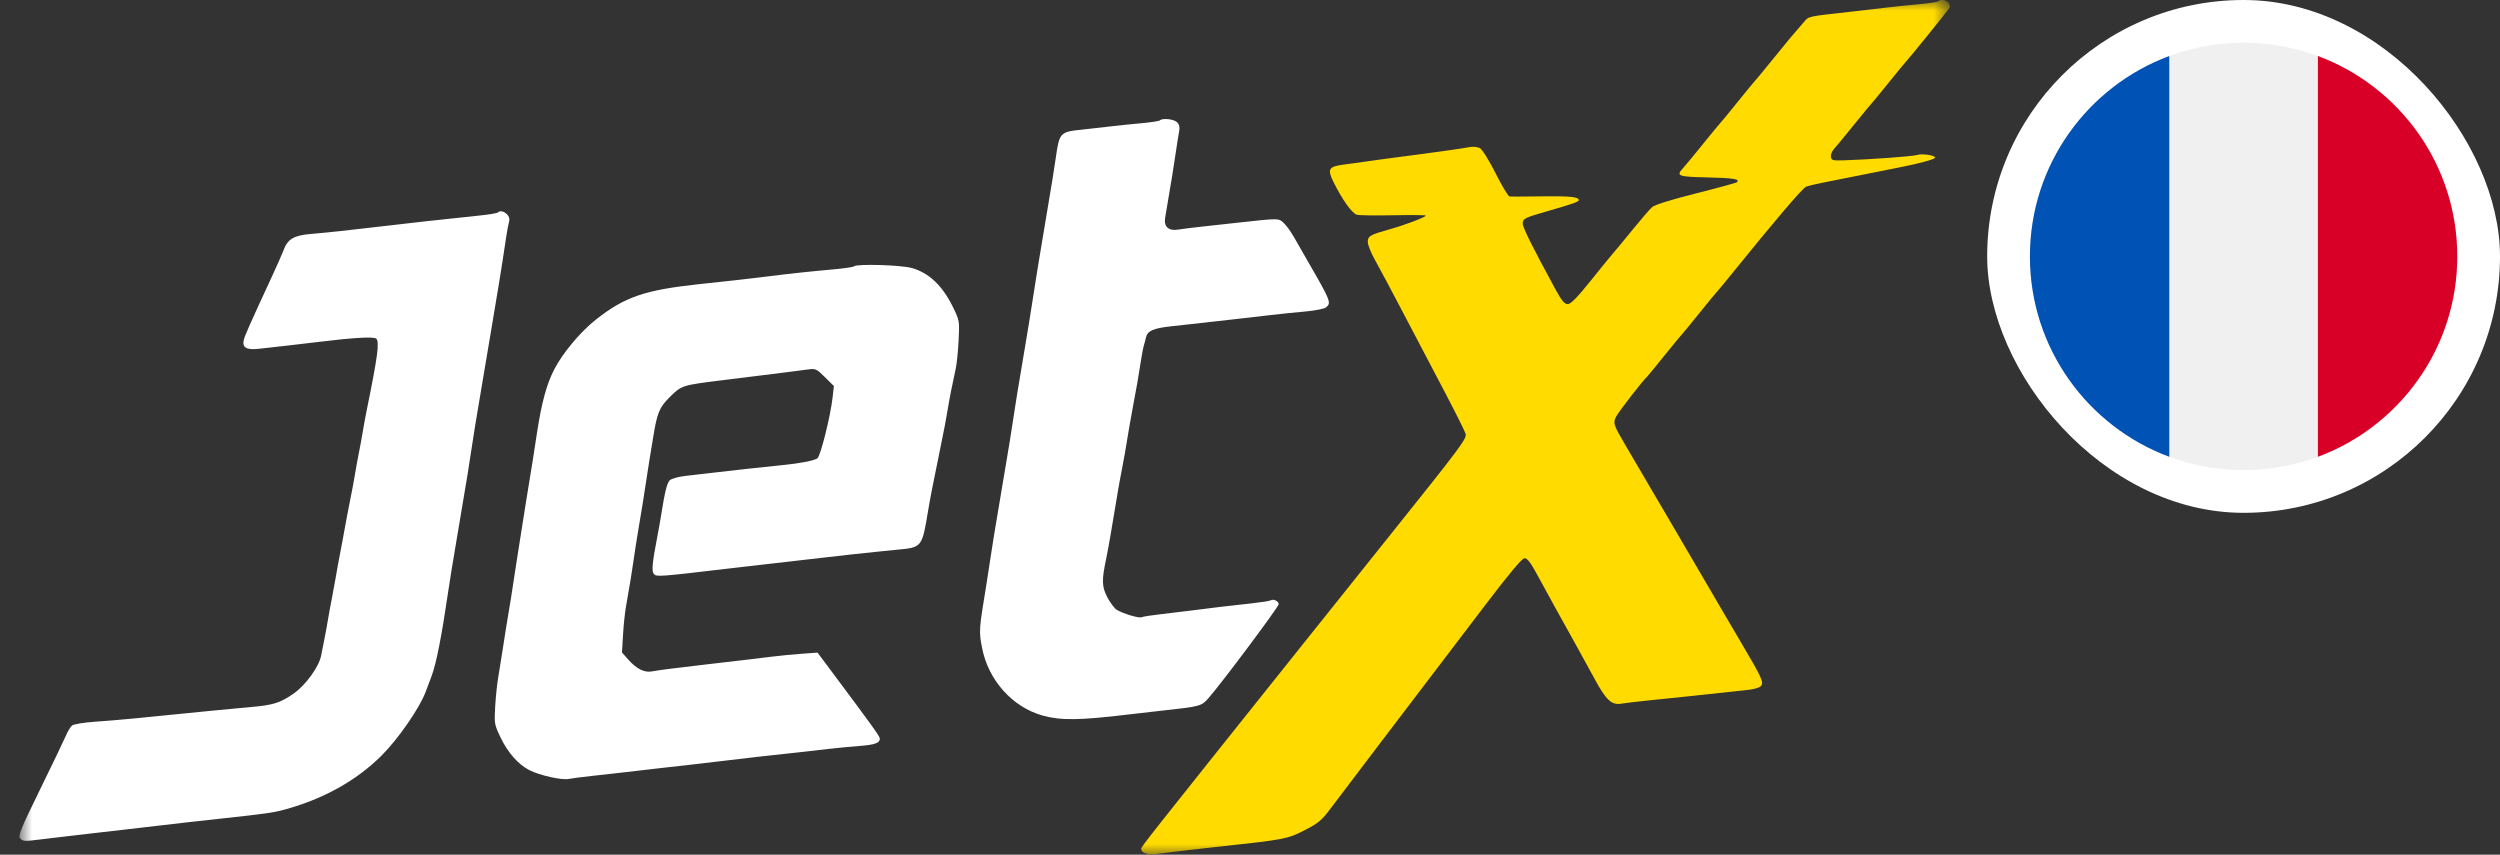 <svg width="117" height="40" viewBox="0 0 117 40" fill="none" xmlns="http://www.w3.org/2000/svg">
<rect x="0" y="0" width="117" height="40" fill="#333333" stroke="none"/>
<mask id="mask0_2658_813" style="mask-type:luminance" maskUnits="userSpaceOnUse" x="0" y="0" width="92" height="40">
<path d="M91.257 0H0.914V40H91.257V0Z" fill="white"/>
</mask>
<g mask="url(#mask0_2658_813)">
<path fill-rule="evenodd" clip-rule="evenodd" d="M91.192 0.13C91.252 0.202 91.27 0.313 91.231 0.375C91.149 0.508 89.281 2.815 89.201 2.882C89.172 2.907 88.805 3.353 88.386 3.873C87.968 4.393 87.601 4.839 87.571 4.864C87.541 4.889 87.174 5.335 86.753 5.855C86.334 6.375 85.916 6.881 85.826 6.979C85.735 7.077 85.673 7.24 85.687 7.34C85.711 7.503 85.773 7.52 86.302 7.503C87.515 7.464 89.526 7.317 89.722 7.253C89.952 7.177 90.561 7.267 90.561 7.377C90.561 7.452 89.828 7.653 88.885 7.836C88.586 7.894 88.178 7.975 87.979 8.017C87.779 8.059 87.372 8.14 87.073 8.197C86.774 8.255 86.366 8.336 86.166 8.377C85.967 8.419 85.559 8.501 85.26 8.559C84.961 8.617 84.63 8.698 84.524 8.739C84.358 8.804 83.06 10.327 80.957 12.927C80.636 13.323 80.35 13.668 80.321 13.693C80.292 13.717 79.925 14.163 79.506 14.684C79.088 15.204 78.72 15.65 78.691 15.675C78.661 15.699 78.294 16.145 77.875 16.666C77.456 17.186 77.089 17.632 77.059 17.657C76.898 17.79 75.758 19.261 75.64 19.488C75.481 19.793 75.506 19.871 76.055 20.81C76.375 21.355 76.712 21.93 78.315 24.661C78.991 25.811 80.052 27.626 80.594 28.558C80.781 28.88 81.222 29.63 81.572 30.224C82.451 31.712 82.553 31.94 82.416 32.104C82.356 32.176 82.095 32.257 81.835 32.283C81.576 32.309 80.956 32.376 80.458 32.432C79.583 32.529 79.039 32.586 77.105 32.785C76.607 32.836 76.056 32.902 75.881 32.932C75.426 33.01 75.165 32.769 74.63 31.776C74.384 31.319 73.989 30.6 73.753 30.179C73.257 29.296 72.39 27.724 71.876 26.778C71.628 26.321 71.47 26.125 71.349 26.125C71.231 26.125 70.649 26.819 69.48 28.355C65.703 33.314 62.684 37.285 62.251 37.865C61.856 38.392 61.688 38.532 61.066 38.85C60.247 39.27 60.142 39.29 56.898 39.639C56.227 39.712 55.156 39.837 54.109 39.965C53.7 40.015 53.409 39.916 53.409 39.727C53.409 39.622 53.451 39.57 61.017 30.095C62.34 28.438 64.236 26.067 65.23 24.825C68.324 20.961 68.649 20.525 68.594 20.311C68.568 20.204 68.11 19.29 67.579 18.279C67.047 17.268 66.176 15.609 65.644 14.594C65.112 13.578 64.528 12.483 64.346 12.161C64.164 11.839 64.014 11.463 64.013 11.326C64.011 11.045 64.112 10.988 65.099 10.712C65.759 10.527 66.726 10.158 66.728 10.089C66.729 10.064 66.053 10.058 65.227 10.074C64.4 10.091 63.627 10.081 63.507 10.051C63.279 9.994 62.82 9.352 62.401 8.504C62.113 7.919 62.183 7.795 62.857 7.707C63.118 7.673 63.576 7.61 63.875 7.566C64.372 7.494 64.864 7.428 66.549 7.207C67.567 7.073 68.486 6.94 68.781 6.883C68.937 6.853 69.152 6.875 69.258 6.931C69.368 6.99 69.682 7.493 69.994 8.111C70.292 8.703 70.588 9.193 70.65 9.198C70.711 9.204 71.38 9.2 72.136 9.19C73.483 9.172 73.888 9.213 73.888 9.367C73.888 9.444 73.607 9.542 72.348 9.904C71.352 10.19 71.26 10.238 71.264 10.47C71.267 10.656 71.763 11.65 72.793 13.535C73.091 14.082 73.217 14.233 73.373 14.231C73.517 14.229 73.82 13.918 74.477 13.098C74.976 12.476 75.445 11.9 75.522 11.817C75.598 11.734 75.99 11.26 76.393 10.765C76.796 10.269 77.213 9.786 77.32 9.692C77.442 9.584 78.208 9.345 79.373 9.051C80.396 8.794 81.259 8.557 81.291 8.525C81.436 8.381 81.122 8.33 79.907 8.303C78.529 8.272 78.43 8.235 78.761 7.876C78.85 7.78 79.266 7.276 79.686 6.756C80.106 6.235 80.474 5.79 80.503 5.765C80.533 5.74 80.9 5.294 81.319 4.774C81.737 4.253 82.105 3.808 82.134 3.783C82.164 3.758 82.532 3.312 82.953 2.792C83.68 1.891 83.859 1.677 84.412 1.044C84.669 0.75 84.51 0.785 86.71 0.538C87.159 0.488 87.852 0.407 88.251 0.359C88.649 0.311 89.352 0.239 89.812 0.198C90.272 0.157 90.676 0.095 90.71 0.061C90.817 -0.045 91.077 -0.007 91.192 0.13Z" fill="#FFDB00"/>
<path fill-rule="evenodd" clip-rule="evenodd" d="M55.087 5.721C55.193 5.826 55.222 5.954 55.184 6.148C55.154 6.301 55.088 6.709 55.039 7.055C54.989 7.401 54.911 7.907 54.866 8.179C54.714 9.086 54.573 9.929 54.526 10.209C54.461 10.607 54.696 10.819 55.123 10.747C55.302 10.717 55.836 10.65 56.309 10.599C56.783 10.548 57.496 10.469 57.895 10.425C59.868 10.207 59.834 10.207 60.078 10.434C60.202 10.549 60.418 10.848 60.558 11.097C60.699 11.346 60.989 11.853 61.203 12.224C62.285 14.095 62.315 14.174 62.056 14.387C61.976 14.452 61.538 14.539 61.081 14.579C60.625 14.619 59.904 14.693 59.481 14.743C59.057 14.794 58.364 14.874 57.94 14.921C57.517 14.969 56.803 15.05 56.354 15.1C55.906 15.151 55.233 15.226 54.859 15.265C53.975 15.36 53.701 15.478 53.631 15.794C53.6 15.931 53.554 16.105 53.529 16.179C53.503 16.253 53.446 16.556 53.4 16.853C53.294 17.55 53.174 18.246 53.042 18.92C52.984 19.217 52.904 19.662 52.863 19.909C52.669 21.094 52.587 21.562 52.503 21.977C52.453 22.224 52.368 22.689 52.314 23.01C52.261 23.332 52.183 23.797 52.141 24.044C52.099 24.291 52.021 24.756 51.967 25.078C51.914 25.399 51.827 25.864 51.776 26.111C51.556 27.157 51.562 27.443 51.815 27.936C51.945 28.192 52.146 28.461 52.26 28.536C52.529 28.711 53.326 28.949 53.429 28.886C53.473 28.859 53.864 28.797 54.297 28.748C54.731 28.7 55.351 28.625 55.675 28.582C56.47 28.476 57.637 28.337 58.593 28.235C59.026 28.188 59.42 28.126 59.468 28.097C59.598 28.017 59.843 28.135 59.843 28.277C59.843 28.4 57.163 31.986 56.562 32.667C56.223 33.051 56.195 33.059 54.361 33.26C53.912 33.31 53.219 33.389 52.82 33.437C50.504 33.715 49.641 33.725 48.78 33.483C47.375 33.087 46.252 31.828 45.962 30.326C45.809 29.532 45.812 29.486 46.161 27.37C46.21 27.073 46.291 26.547 46.341 26.201C46.392 25.855 46.471 25.349 46.516 25.078C46.562 24.806 46.646 24.3 46.704 23.954C46.762 23.608 46.843 23.123 46.885 22.875C46.927 22.628 47.009 22.143 47.066 21.797C47.124 21.451 47.209 20.945 47.254 20.673C47.3 20.401 47.379 19.896 47.429 19.549C47.479 19.203 47.558 18.698 47.604 18.426C47.738 17.631 47.861 16.898 47.973 16.224C48.031 15.878 48.114 15.372 48.16 15.1C48.205 14.828 48.282 14.343 48.331 14.021C48.465 13.138 48.657 11.957 48.879 10.651C48.955 10.199 49.094 9.369 49.247 8.448C49.292 8.176 49.367 7.691 49.413 7.37C49.58 6.201 49.609 6.171 50.646 6.066C50.945 6.035 51.495 5.973 51.869 5.927C52.243 5.882 52.925 5.811 53.385 5.77C53.845 5.729 54.249 5.668 54.283 5.634C54.403 5.515 54.938 5.573 55.087 5.721ZM23.734 10.035C23.828 10.129 23.862 10.252 23.825 10.372C23.793 10.476 23.731 10.803 23.688 11.1C23.589 11.78 23.438 12.752 23.331 13.392C23.178 14.312 23.039 15.143 22.963 15.595C22.921 15.842 22.84 16.327 22.782 16.673C22.724 17.019 22.642 17.505 22.6 17.752C22.559 17.999 22.477 18.484 22.419 18.831C22.361 19.177 22.277 19.682 22.231 19.954C22.186 20.226 22.107 20.732 22.057 21.078C22.006 21.424 21.928 21.929 21.882 22.201C21.837 22.473 21.752 22.979 21.694 23.325C21.637 23.671 21.555 24.156 21.513 24.404C21.471 24.651 21.39 25.136 21.332 25.482C21.274 25.828 21.189 26.334 21.144 26.606C21.098 26.878 21.02 27.383 20.969 27.729C20.679 29.724 20.417 31.056 20.206 31.619C20.127 31.828 19.999 32.169 19.921 32.377C19.631 33.15 18.631 34.593 17.846 35.372C16.666 36.542 15.129 37.396 13.312 37.891C12.806 38.029 12.387 38.089 10.503 38.292C9.353 38.417 8.117 38.556 7.332 38.651C6.933 38.699 6.24 38.779 5.791 38.83C5.343 38.88 4.629 38.962 4.206 39.012C3.782 39.062 3.089 39.144 2.665 39.193C2.242 39.242 1.709 39.306 1.482 39.334C1.165 39.373 1.041 39.351 0.946 39.238C0.84 39.111 0.961 38.812 1.868 36.961C2.443 35.789 2.986 34.658 3.075 34.448C3.164 34.238 3.298 34.015 3.372 33.954C3.447 33.892 3.918 33.814 4.423 33.779C4.926 33.745 5.787 33.672 6.335 33.618C6.883 33.563 7.699 33.481 8.147 33.437C8.596 33.393 9.411 33.312 9.96 33.257C10.508 33.203 11.323 33.126 11.772 33.086C12.788 32.997 13.108 32.896 13.727 32.47C14.294 32.079 14.927 31.211 15.028 30.686C15.065 30.493 15.133 30.154 15.178 29.931C15.224 29.709 15.302 29.284 15.351 28.988C15.401 28.691 15.482 28.246 15.533 27.999C15.583 27.752 15.664 27.307 15.714 27.01C15.763 26.714 15.844 26.269 15.894 26.021C15.944 25.774 16.024 25.349 16.071 25.078C16.168 24.522 16.324 23.706 16.447 23.1C16.493 22.878 16.57 22.453 16.62 22.156C16.669 21.86 16.751 21.415 16.801 21.168C16.851 20.92 16.933 20.475 16.982 20.179C17.032 19.882 17.109 19.457 17.155 19.235C17.681 16.66 17.77 15.982 17.604 15.847C17.48 15.748 16.527 15.802 14.898 16.003C14.194 16.089 12.94 16.234 12.109 16.324C11.535 16.387 11.325 16.264 11.408 15.916C11.459 15.698 11.674 15.213 12.726 12.943C12.967 12.424 13.21 11.871 13.268 11.716C13.464 11.183 13.744 11.017 14.565 10.948C15.308 10.885 16.4 10.768 17.753 10.606C18.967 10.46 20.879 10.248 22.442 10.087C22.879 10.042 23.262 9.979 23.296 9.946C23.398 9.844 23.578 9.88 23.734 10.035ZM42.681 12.545C43.479 12.775 44.106 13.37 44.59 14.355C44.905 14.996 44.908 15.013 44.863 15.928C44.838 16.437 44.777 17.035 44.727 17.257C44.579 17.919 44.424 18.711 44.348 19.19C44.283 19.598 44.197 20.048 43.986 21.078C43.945 21.275 43.863 21.68 43.804 21.977C43.745 22.273 43.66 22.698 43.614 22.92C43.569 23.143 43.491 23.567 43.442 23.864C43.147 25.632 43.161 25.615 41.974 25.728C40.829 25.837 38.733 26.066 37.235 26.246C36.836 26.294 36.122 26.377 35.649 26.429C35.175 26.482 34.482 26.562 34.108 26.606C30.82 26.995 30.719 27.003 30.598 26.858C30.49 26.729 30.529 26.318 30.761 25.123C30.819 24.826 30.898 24.381 30.937 24.134C31.114 23.017 31.215 22.606 31.344 22.478C31.423 22.4 31.749 22.31 32.093 22.271C32.429 22.233 33.071 22.159 33.52 22.106C34.511 21.989 35.501 21.881 36.646 21.764C37.473 21.68 38.069 21.564 38.25 21.453C38.397 21.364 38.865 19.492 38.968 18.584L39.026 18.067L38.609 17.653C38.211 17.259 38.172 17.241 37.803 17.292C37.354 17.354 36.297 17.487 33.837 17.791C31.924 18.026 31.897 18.035 31.356 18.572C30.853 19.07 30.754 19.31 30.564 20.493C30.512 20.815 30.432 21.3 30.387 21.572C30.341 21.844 30.262 22.349 30.212 22.696C30.124 23.3 30.084 23.544 29.849 24.943C29.79 25.289 29.709 25.815 29.668 26.111C29.594 26.654 29.458 27.486 29.293 28.404C29.245 28.675 29.183 29.266 29.157 29.717L29.108 30.536L29.402 30.867C29.791 31.307 30.162 31.491 30.519 31.421C30.791 31.367 31.597 31.264 33.021 31.099C34.73 30.902 35.471 30.814 36.102 30.734C36.476 30.687 37.114 30.624 37.521 30.596L38.261 30.543L39.023 31.563C40.856 34.018 41.176 34.465 41.176 34.566C41.176 34.773 40.944 34.857 40.225 34.91C39.826 34.94 39.174 35.003 38.775 35.05C38.057 35.135 36.915 35.262 35.513 35.413C35.114 35.456 34.421 35.538 33.973 35.594C33.524 35.651 32.831 35.732 32.432 35.775C32.033 35.818 31.32 35.898 30.846 35.954C30.373 36.009 29.68 36.091 29.306 36.134C28.932 36.178 28.239 36.255 27.766 36.306C27.292 36.356 26.775 36.423 26.617 36.454C26.29 36.52 25.26 36.289 24.775 36.043C24.262 35.782 23.776 35.235 23.44 34.541C23.135 33.908 23.128 33.87 23.175 33.058C23.202 32.599 23.267 31.981 23.32 31.684C23.372 31.388 23.456 30.862 23.507 30.516C23.557 30.17 23.636 29.664 23.682 29.392C23.892 28.147 23.966 27.686 24.051 27.1C24.101 26.754 24.182 26.228 24.231 25.932C24.321 25.386 24.454 24.542 24.593 23.639C24.635 23.367 24.717 22.862 24.775 22.516C24.879 21.902 24.933 21.556 25.129 20.269C25.346 18.848 25.581 17.98 25.937 17.29C26.335 16.52 27.167 15.524 27.891 14.955C29.243 13.89 30.174 13.572 32.749 13.295C33.223 13.244 33.936 13.167 34.335 13.124C34.734 13.081 35.427 12.999 35.875 12.943C36.951 12.807 37.944 12.701 39.022 12.605C39.507 12.562 39.932 12.499 39.966 12.465C40.093 12.339 42.18 12.4 42.681 12.545Z" fill="white"/>
</g>
<g clip-path="url(#clip0_2658_813)">
<rect x="93" width="24" height="24" rx="12" fill="white"/>
<g clip-path="url(#clip1_2658_813)">
<path d="M105 22C110.523 22 115 17.523 115 12C115 6.477 110.523 2 105 2C99.477 2 95 6.477 95 12C95 17.523 99.477 22 105 22Z" fill="#F0F0F0"/>
<path d="M115 12C115 7.7 112.286 4.035 108.478 2.622V21.378C112.286 19.965 115 16.3 115 12Z" fill="#D80027"/>
<path d="M95 12C95 16.3 97.714 19.965 101.522 21.378V2.622C97.714 4.035 95 7.7 95 12Z" fill="#0052B4"/>
</g>
</g>
<defs>
<clipPath id="clip0_2658_813">
<rect x="93" width="24" height="24" rx="12" fill="white"/>
</clipPath>
<clipPath id="clip1_2658_813">
<rect width="20" height="20" fill="white" transform="translate(95 2)"/>
</clipPath>
</defs>
</svg>
